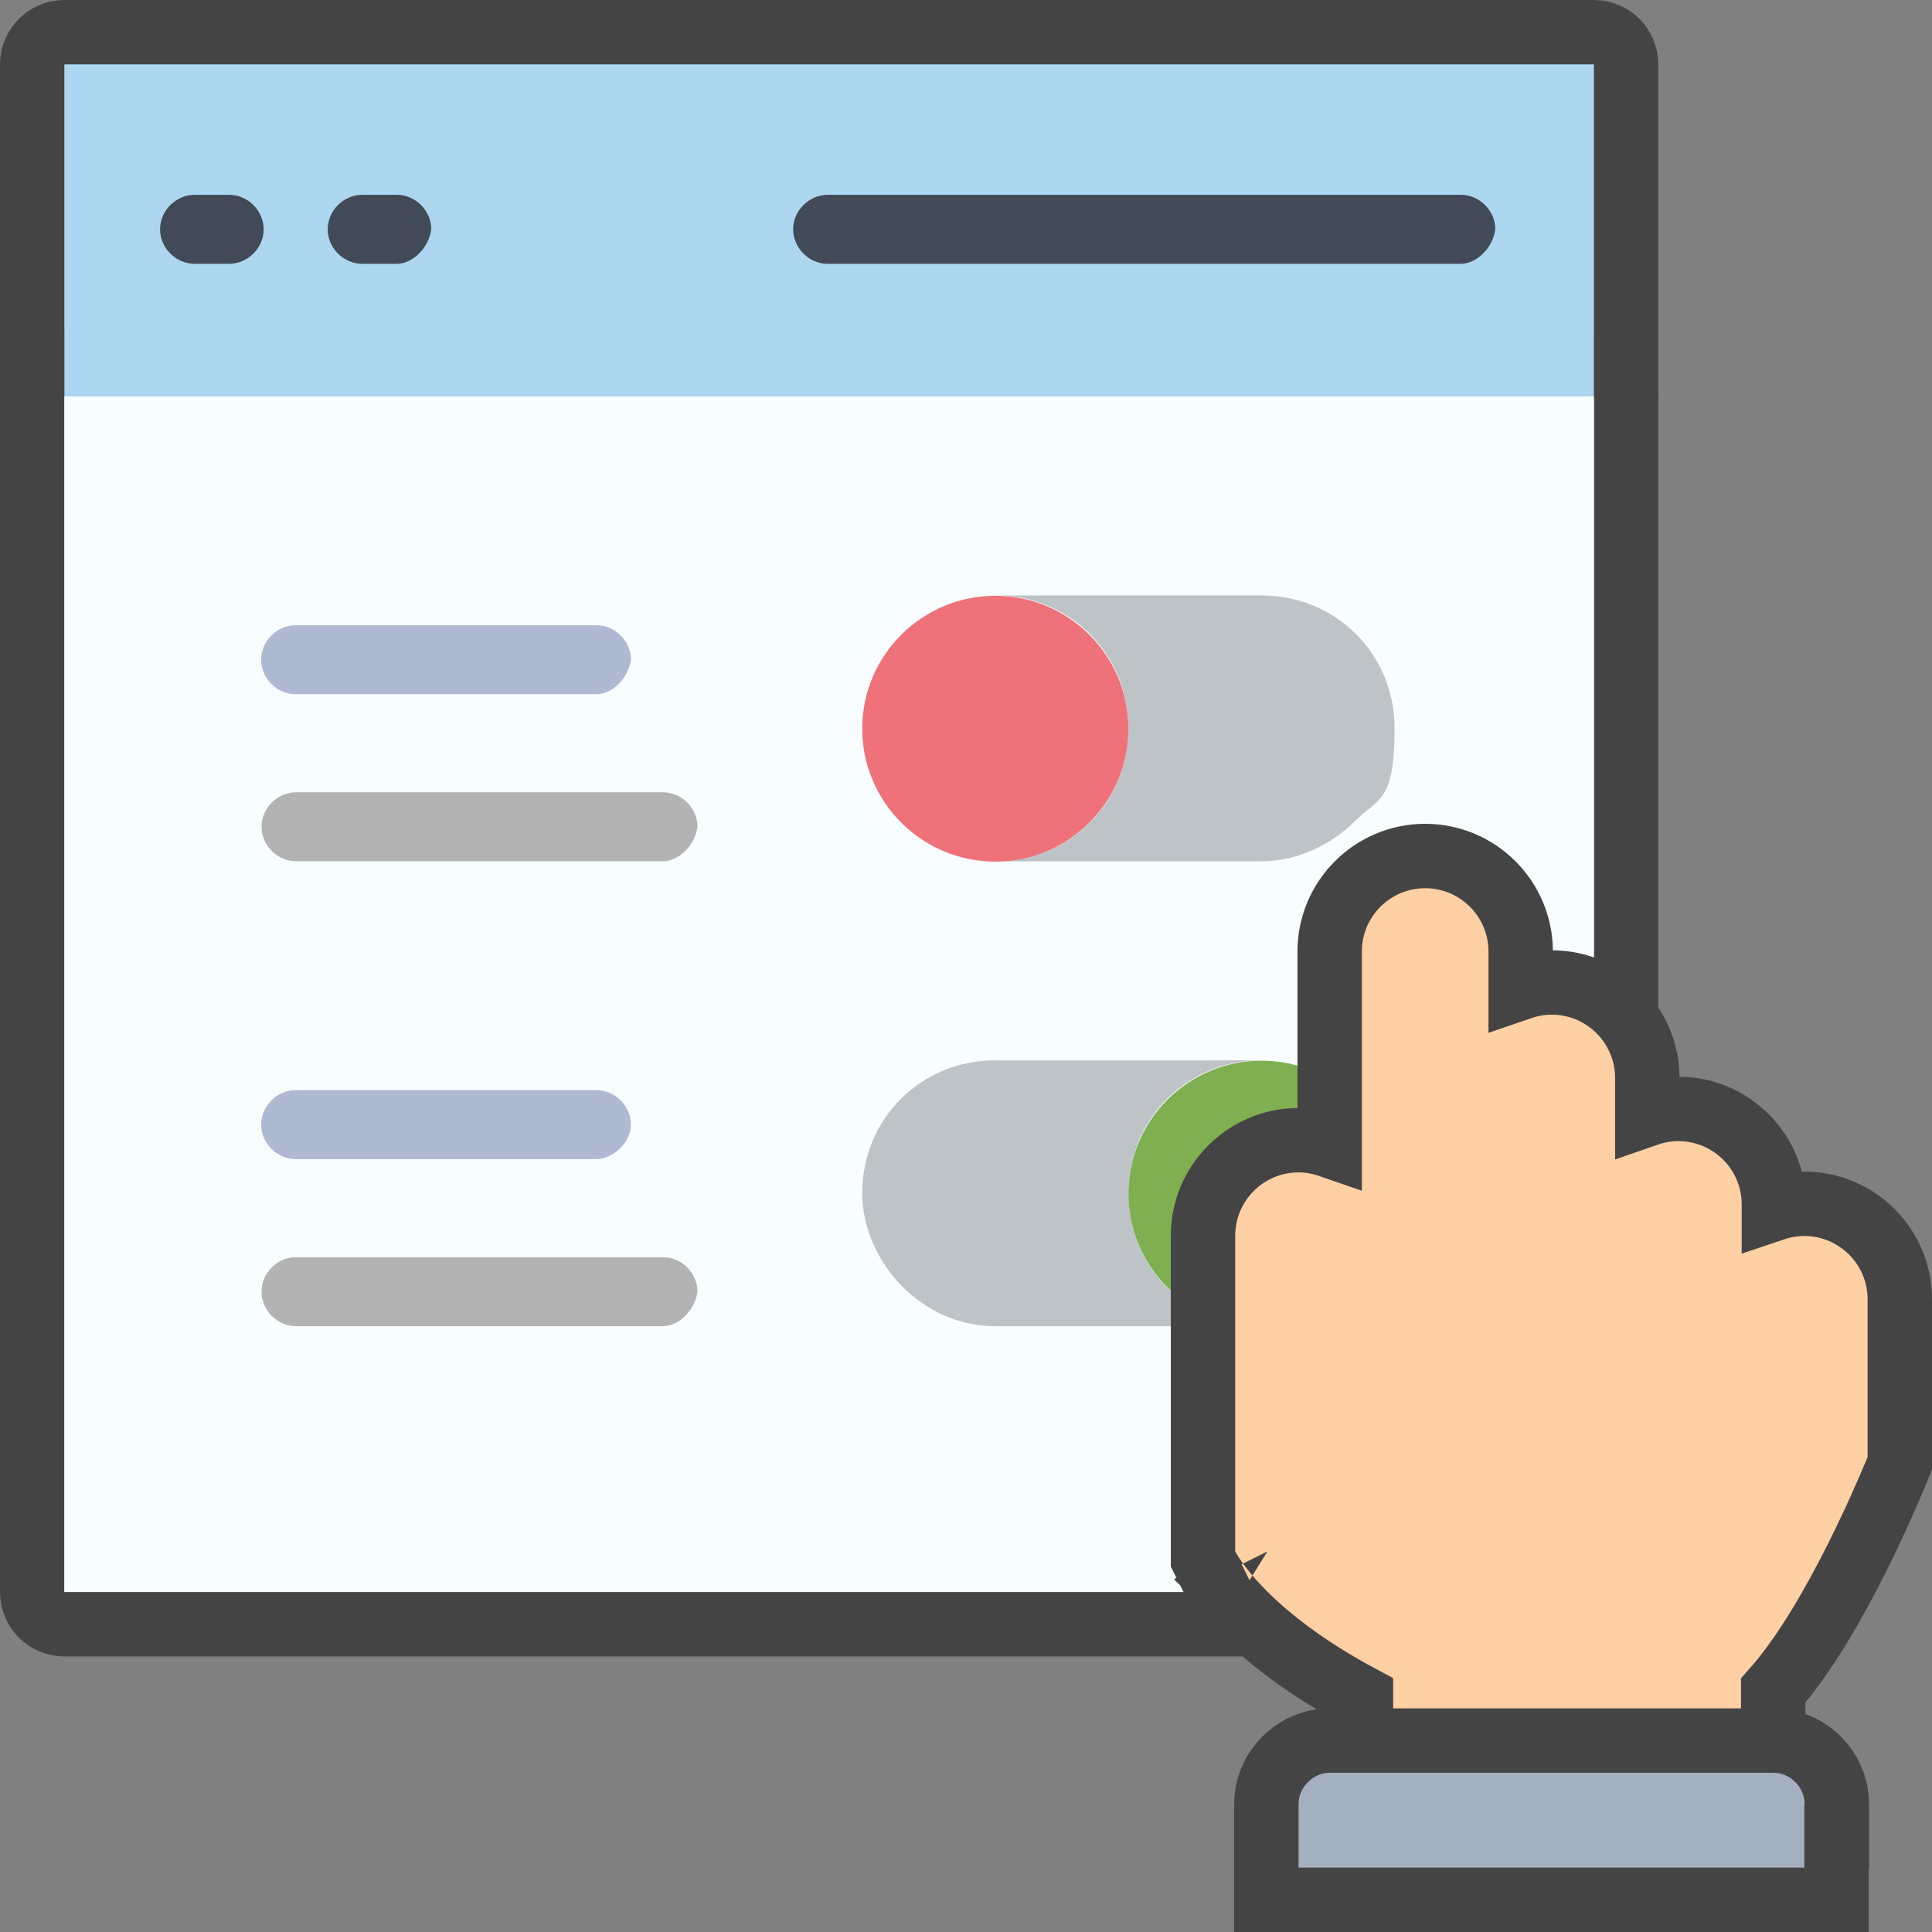 <svg width="60" height="60" viewBox="0 0 60 60" fill="none" xmlns="http://www.w3.org/2000/svg">
<rect x="0" y="0" width="60" height="60" fill="#808080" stroke="none"/>
<path d="M49.499 1C50.051 1 50.499 1.448 50.499 2V12.31C50.499 12.862 50.051 13.309 49.499 13.31H2C1.448 13.31 1 12.862 1 12.31V2C1 1.448 1.448 1 2 1H49.499Z" fill="#57606F" stroke="#454444" stroke-width="2" stroke-linejoin="round"/>
<path d="M49.499 11.31C50.051 11.31 50.499 11.757 50.499 12.31V49.442C50.499 49.995 50.051 50.442 49.499 50.442H2C1.448 50.442 1 49.995 1 49.442V12.31C1 11.757 1.448 11.31 2 11.31H49.499Z" fill="#ECF0F1" stroke="#454444" stroke-width="2" stroke-linejoin="round"/>
<path d="M39.177 31.929C39.729 31.929 40.177 32.377 40.177 32.929C40.177 33.481 39.729 33.929 39.177 33.929C37.416 33.929 36.044 35.301 36.044 37.057C36.044 38.813 37.416 40.186 39.177 40.186C39.729 40.186 40.177 40.633 40.177 41.186C40.176 41.738 39.729 42.186 39.177 42.186H30.91C29.445 42.186 28.218 41.561 27.31 40.654C26.394 39.739 25.777 38.42 25.777 37.057C25.777 34.194 28.047 31.929 30.91 31.929H39.177Z" fill="#BEC3C7" stroke="#454444" stroke-width="2" stroke-linejoin="round"/>
<path d="M39.176 31.94C42.006 31.94 44.31 34.239 44.31 37.068C44.31 39.897 42.007 42.197 39.176 42.197C36.347 42.197 34.044 39.897 34.044 37.068C34.044 34.239 36.347 31.94 39.176 31.94Z" fill="#80AF52" stroke="#454444" stroke-width="2" stroke-linejoin="round"/>
<path d="M39.177 17.491C42.04 17.491 44.31 19.756 44.31 22.619C44.31 23.792 44.197 24.585 43.815 25.186C43.621 25.491 43.392 25.693 43.218 25.837C43.032 25.991 42.92 26.073 42.777 26.217C41.86 27.132 40.541 27.748 39.177 27.748H30.91C30.358 27.748 29.91 27.3 29.91 26.748C29.91 26.195 30.358 25.748 30.91 25.748C32.672 25.748 34.043 24.375 34.043 22.619C34.043 20.863 32.672 19.491 30.91 19.491C30.358 19.491 29.91 19.043 29.91 18.491C29.91 17.939 30.358 17.491 30.91 17.491H39.177Z" fill="#BEC3C7" stroke="#454444" stroke-width="2" stroke-linejoin="round"/>
<path d="M30.91 17.502C33.74 17.502 36.044 19.801 36.044 22.63C36.044 25.46 33.74 27.759 30.91 27.759C28.08 27.759 25.777 25.459 25.777 22.63C25.777 19.801 28.08 17.502 30.91 17.502Z" fill="#EF727A" stroke="#454444" stroke-width="2" stroke-linejoin="round"/>
<path d="M45.366 5.05C46.498 5.05 47.438 5.988 47.438 7.122C47.438 7.166 47.435 7.211 47.429 7.255C47.358 7.783 47.1 8.249 46.761 8.584C46.429 8.914 45.94 9.193 45.366 9.193H25.705C24.573 9.193 23.632 8.255 23.632 7.122C23.632 5.988 24.573 5.05 25.705 5.05H45.366Z" fill="#414A56" stroke="#454444" stroke-width="2" stroke-linejoin="round"/>
<path d="M7.116 5.05C8.248 5.05 9.188 5.988 9.188 7.122C9.188 8.255 8.248 9.193 7.116 9.193H6.044C4.912 9.193 3.972 8.255 3.971 7.122C3.971 5.988 4.912 5.05 6.044 5.05H7.116Z" fill="#414A56" stroke="#454444" stroke-width="2" stroke-linejoin="round"/>
<path d="M12.322 5.05C13.454 5.05 14.394 5.988 14.394 7.122C14.394 7.166 14.391 7.211 14.385 7.255C14.314 7.783 14.056 8.249 13.717 8.584C13.385 8.914 12.896 9.193 12.322 9.193H11.249C10.117 9.193 9.177 8.255 9.177 7.122C9.177 5.988 10.117 5.05 11.249 5.05H12.322Z" fill="#414A56" stroke="#454444" stroke-width="2" stroke-linejoin="round"/>
<path d="M20.588 23.605C21.721 23.605 22.661 24.543 22.661 25.677C22.661 25.721 22.658 25.766 22.652 25.81C22.581 26.338 22.323 26.803 21.984 27.139C21.652 27.469 21.163 27.748 20.588 27.748H9.194C8.062 27.748 7.122 26.81 7.122 25.677C7.122 24.543 8.062 23.605 9.194 23.605H20.588Z" fill="#B3B3B3" stroke="#454444" stroke-width="2" stroke-linejoin="round"/>
<path d="M18.522 18.417C19.654 18.417 20.594 19.355 20.594 20.488C20.594 20.533 20.591 20.578 20.585 20.622C20.514 21.15 20.256 21.615 19.917 21.951C19.585 22.281 19.096 22.56 18.522 22.56H9.183C8.051 22.559 7.111 21.622 7.11 20.488C7.11 19.355 8.051 18.417 9.183 18.417H18.522Z" fill="#AFB9D2" stroke="#454444" stroke-width="2" stroke-linejoin="round"/>
<path d="M20.588 38.043C21.721 38.043 22.661 38.981 22.661 40.114C22.661 40.159 22.658 40.204 22.652 40.248C22.581 40.776 22.323 41.242 21.984 41.577C21.652 41.907 21.163 42.186 20.588 42.186H9.194C8.062 42.186 7.122 41.248 7.122 40.114C7.122 38.981 8.062 38.043 9.194 38.043H20.588Z" fill="#B3B3B3" stroke="#454444" stroke-width="2" stroke-linejoin="round"/>
<path d="M18.522 32.855C19.654 32.855 20.594 33.793 20.594 34.926C20.594 35.555 20.284 36.07 19.929 36.406C19.581 36.734 19.078 36.998 18.522 36.998H9.183C8.051 36.998 7.111 36.06 7.11 34.926C7.11 33.793 8.051 32.855 9.183 32.855H18.522Z" fill="#AFB9D2" stroke="#454444" stroke-width="2" stroke-linejoin="round"/>
<path d="M49.499 2H2V12.31H49.499V2Z" fill="#ADD7F1"/>
<path d="M49.499 12.31H2V49.442H49.499V12.31Z" fill="#F8FEFF"/>
<path d="M39.177 41.186H30.91C29.749 41.186 28.766 40.695 28.017 39.947C27.269 39.2 26.777 38.128 26.777 37.057C26.777 34.748 28.598 32.929 30.91 32.929H39.177C36.865 32.929 35.044 34.748 35.044 37.057C35.044 39.367 36.865 41.186 39.177 41.186Z" fill="#BEC3C7"/>
<path d="M39.177 32.94C41.456 32.94 43.31 34.792 43.31 37.068C43.31 39.344 41.456 41.197 39.177 41.197C36.898 41.197 35.044 39.344 35.044 37.068C35.044 34.792 36.898 32.94 39.177 32.94Z" fill="#80AF52"/>
<path d="M30.91 26.748C33.223 26.748 35.044 24.929 35.044 22.619C35.044 20.31 33.223 18.491 30.91 18.491H39.177C41.489 18.491 43.31 20.31 43.31 22.619C43.31 24.929 42.819 24.762 42.07 25.509C41.322 26.257 40.249 26.748 39.177 26.748H30.91Z" fill="#BEC3C7"/>
<path d="M30.91 18.502C33.189 18.502 35.044 20.354 35.044 22.631C35.044 24.907 33.189 26.759 30.91 26.759C28.632 26.759 26.777 24.907 26.777 22.631C26.777 20.354 28.632 18.502 30.91 18.502Z" fill="#EF727A"/>
<path d="M45.366 8.193H25.705C25.124 8.193 24.632 7.702 24.632 7.121C24.632 6.541 25.124 6.05 25.705 6.05H45.366C45.947 6.05 46.438 6.541 46.438 7.121C46.36 7.702 45.857 8.193 45.366 8.193Z" fill="#414A56"/>
<path d="M7.116 8.193H6.044C5.463 8.193 4.971 7.702 4.971 7.121C4.971 6.541 5.463 6.05 6.044 6.05H7.116C7.697 6.05 8.189 6.541 8.189 7.121C8.189 7.702 7.697 8.193 7.116 8.193Z" fill="#414A56"/>
<path d="M12.322 8.193H11.249C10.669 8.193 10.177 7.702 10.177 7.121C10.177 6.541 10.669 6.05 11.249 6.05H12.322C12.903 6.05 13.394 6.541 13.394 7.121C13.316 7.702 12.813 8.193 12.322 8.193Z" fill="#414A56"/>
<path d="M20.588 26.747H9.194C8.613 26.747 8.122 26.256 8.122 25.676C8.122 25.096 8.613 24.605 9.194 24.605H20.588C21.169 24.605 21.661 25.096 21.661 25.676C21.583 26.256 21.08 26.747 20.588 26.747Z" fill="#B3B3B3"/>
<path d="M18.522 21.559H9.183C8.602 21.559 8.11 21.068 8.11 20.488C8.11 19.908 8.602 19.417 9.183 19.417H18.522C19.103 19.417 19.594 19.908 19.594 20.488C19.516 21.068 19.013 21.559 18.522 21.559Z" fill="#AFB9D2"/>
<path d="M20.588 41.185H9.194C8.613 41.185 8.122 40.694 8.122 40.114C8.122 39.534 8.613 39.043 9.194 39.043H20.588C21.169 39.043 21.661 39.534 21.661 40.114C21.583 40.694 21.08 41.185 20.588 41.185Z" fill="#B3B3B3"/>
<path d="M18.522 35.997H9.183C8.602 35.997 8.11 35.506 8.11 34.926C8.11 34.346 8.602 33.855 9.183 33.855H18.522C19.103 33.855 19.594 34.346 19.594 34.926C19.594 35.506 19.013 35.997 18.522 35.997Z" fill="#AFB9D2"/>
<path d="M37.361 38.373C37.362 36.738 38.693 35.41 40.327 35.41C40.666 35.41 40.991 35.47 41.294 35.575V29.548C41.294 27.913 42.625 26.584 44.26 26.584C45.895 26.585 47.226 27.913 47.226 29.548V30.675C47.529 30.571 47.853 30.512 48.191 30.512C49.826 30.512 51.158 31.84 51.158 33.476V34.603C51.461 34.498 51.786 34.439 52.124 34.439C53.759 34.439 55.09 35.767 55.09 37.403V37.541C55.387 37.441 55.704 37.385 56.034 37.385C57.669 37.386 59 38.714 59 40.349V45.44L58.928 45.62L58.927 45.622C58.927 45.622 58.926 45.623 58.926 45.624C58.925 45.627 58.923 45.631 58.921 45.636C58.917 45.647 58.91 45.662 58.903 45.681C58.887 45.72 58.864 45.776 58.834 45.847C58.775 45.99 58.687 46.194 58.577 46.445C58.357 46.946 58.043 47.636 57.665 48.39C56.993 49.73 56.065 51.381 55.068 52.502V56.054H42.266V52.716C40.522 51.783 39.37 50.856 38.631 50.115C38.224 49.707 37.944 49.358 37.76 49.098C37.668 48.968 37.6 48.861 37.552 48.781C37.528 48.741 37.508 48.707 37.494 48.681C37.487 48.668 37.481 48.657 37.477 48.648C37.474 48.643 37.472 48.639 37.47 48.635C37.469 48.633 37.469 48.631 37.468 48.629L37.466 48.627V48.627C37.466 48.626 37.465 48.625 38.361 48.181L37.465 48.624L37.361 48.416V38.373Z" fill="#FED0A4" stroke="#454444" stroke-width="2"/>
<path d="M55.062 54.054C56.149 54.054 57.045 54.947 57.045 56.036V57.036H57.034V59H39.328V56.036C39.328 54.947 40.224 54.054 41.311 54.054H55.062Z" fill="#A4B0C0" stroke="#454444" stroke-width="2"/>
</svg>
